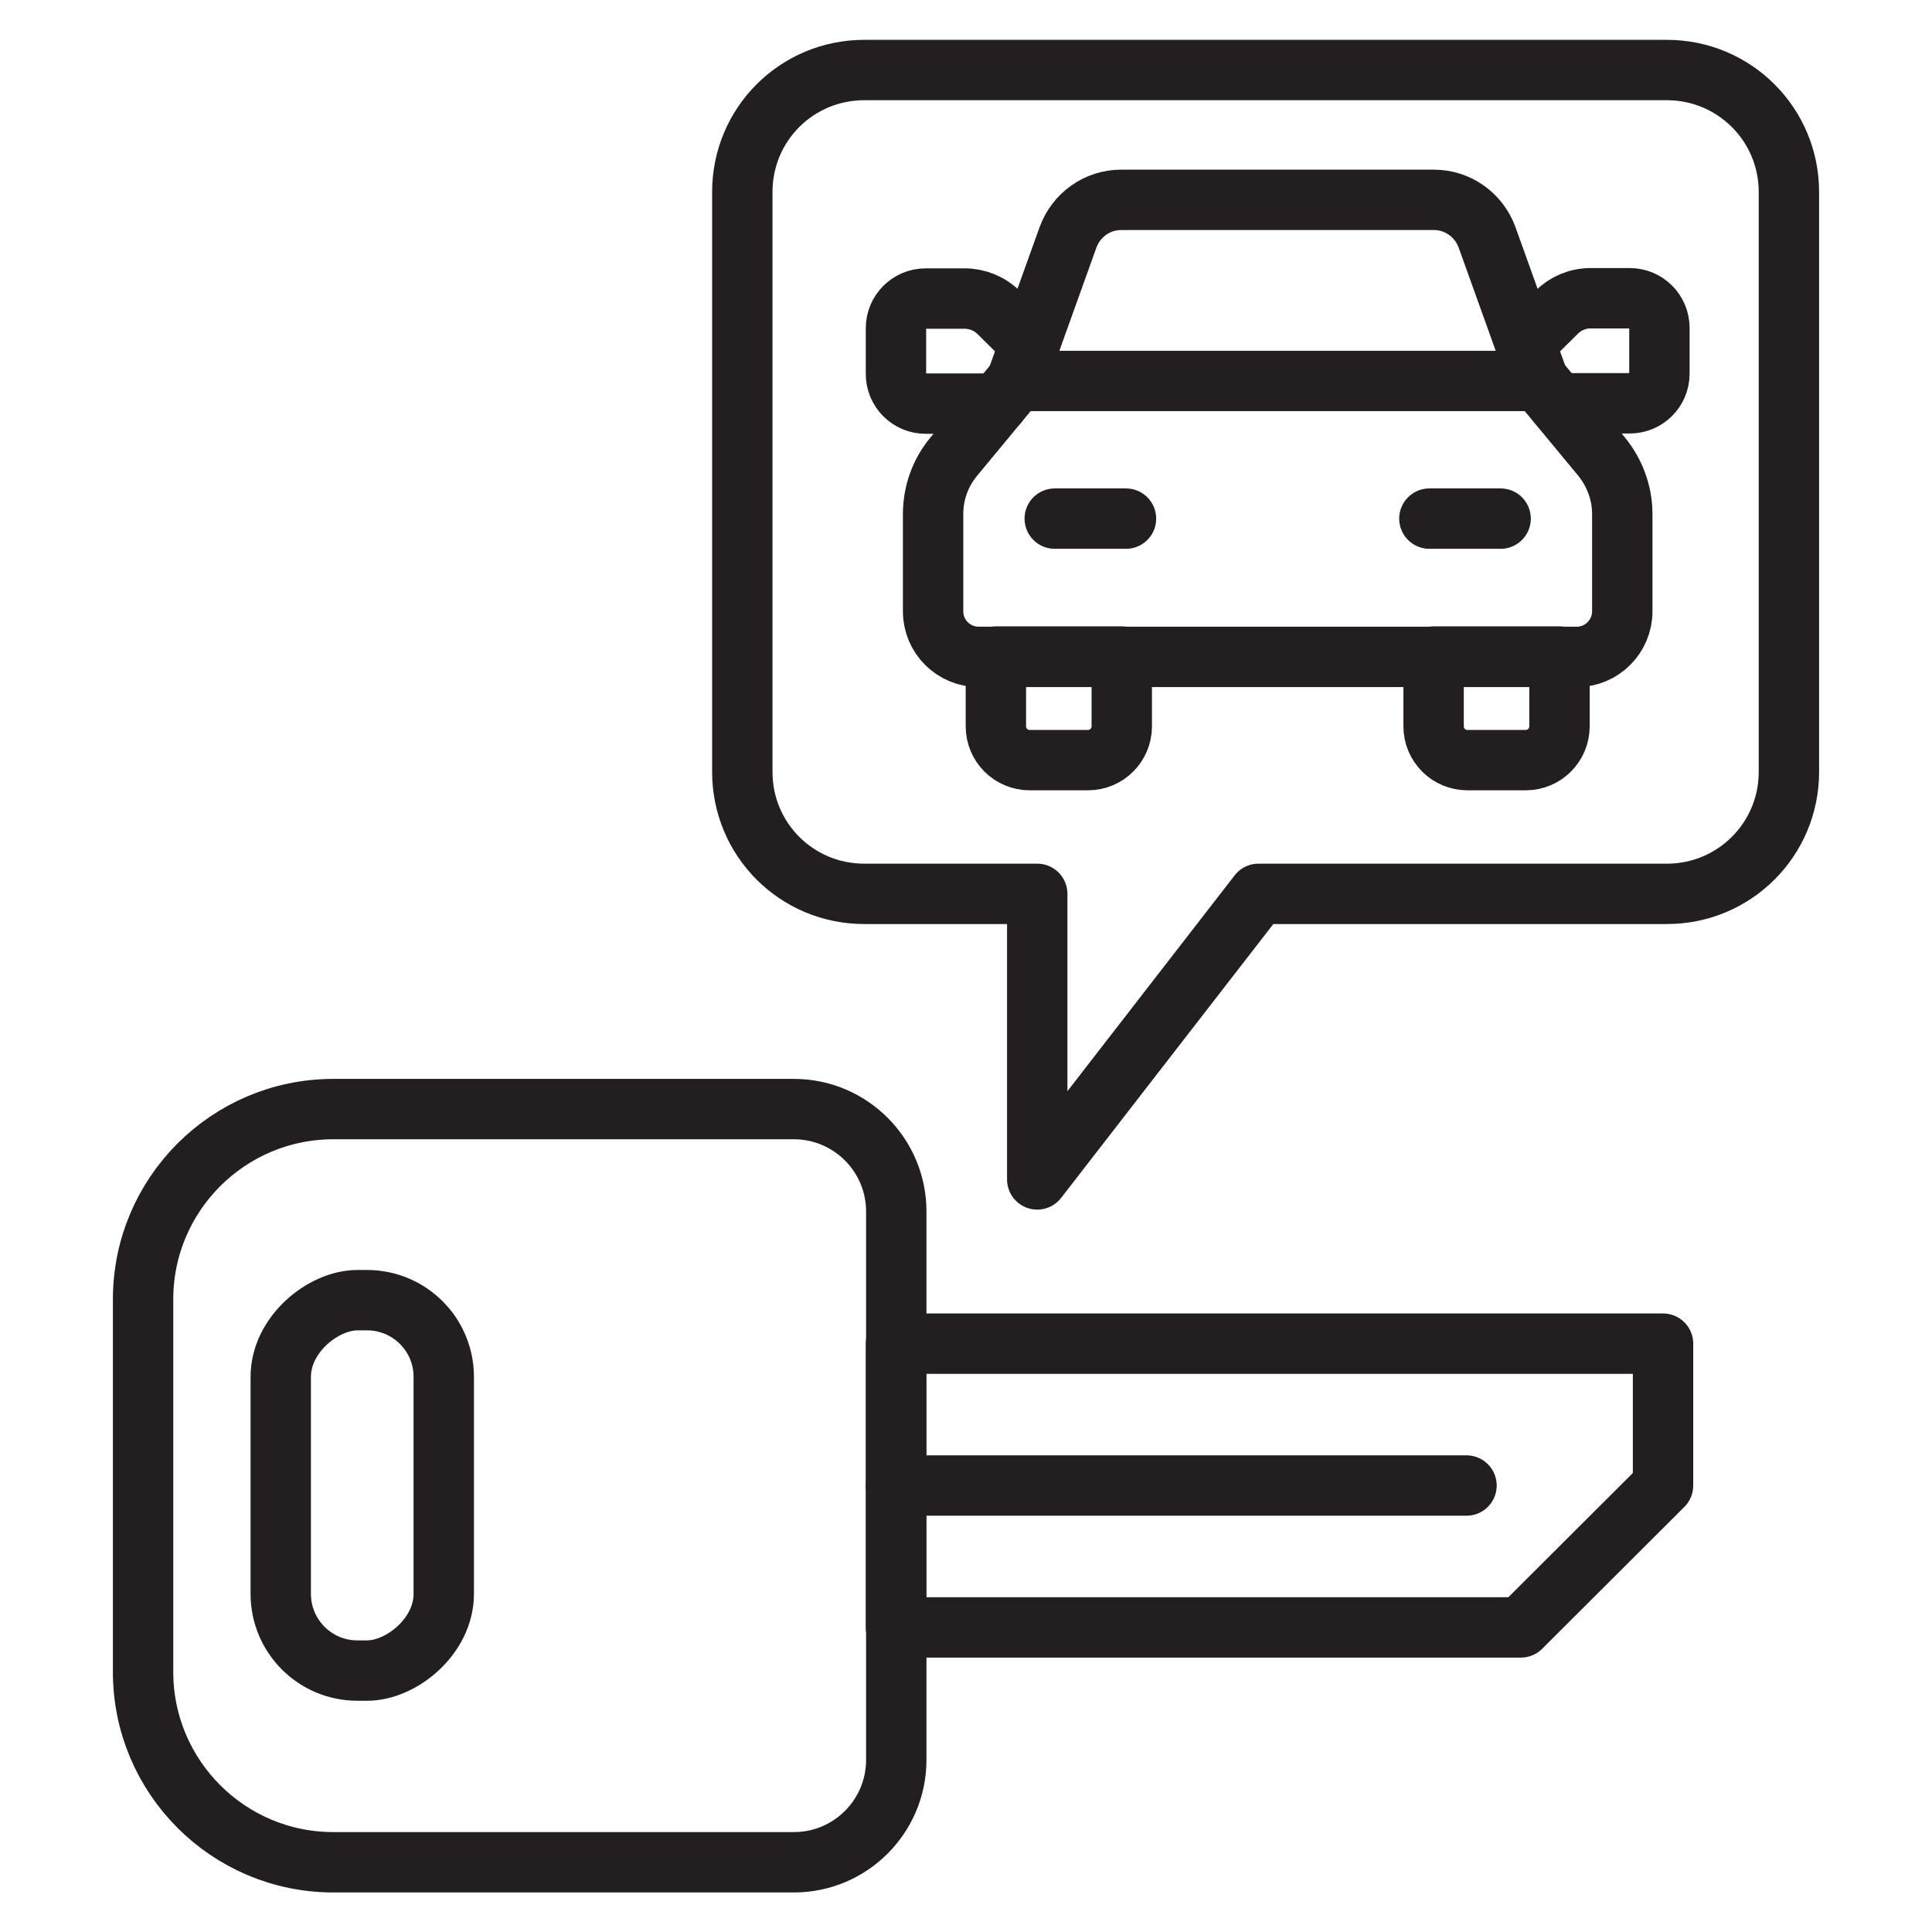 <svg xmlns="http://www.w3.org/2000/svg" id="Layer_1" viewBox="0 0 64 64"><defs><style>      .st0 {        fill: none;        stroke: #231f20;        stroke-linecap: round;        stroke-linejoin: round;        stroke-width: 2px;      }    </style></defs><path class="st0" d="M11.04,36.74h12.34c3.48,0,6.3,2.83,6.3,6.3v15.26c0,1.87-1.52,3.39-3.39,3.39H8.12c-1.87,0-3.39-1.52-3.39-3.39v-15.26c0-3.48,2.83-6.3,6.3-6.3Z" transform="translate(-32 66.42) rotate(-90)"></path><rect class="st0" x="5.87" y="46.51" width="12.27" height="5.4" rx="2.54" ry="2.54" transform="translate(-37.21 61.21) rotate(-90)"></rect><polygon class="st0" points="55.09 44.51 55.09 49.21 50.38 53.91 29.68 53.91 29.68 44.51 55.09 44.51"></polygon><line class="st0" x1="29.68" y1="49.21" x2="48.58" y2="49.21"></line><path class="st0" d="M41.7,29.61h13.52c2.23,0,4.04-1.8,4.04-4.04V6.36c0-2.24-1.81-4.04-4.04-4.04h-26.59c-2.24,0-4.04,1.8-4.04,4.04v19.21c0,2.24,1.8,4.04,4.04,4.04h5.73v9.46l7.33-9.46Z"></path><path class="st0" d="M47.5,6.62c.79,0,1.49.5,1.76,1.24l1.26,3.51.45,1.25h-17.3l.45-1.25,1.26-3.51c.27-.74.97-1.24,1.76-1.24h10.36Z"></path><path class="st0" d="M50.98,12.62l2.07,2.5c.44.54.69,1.21.69,1.91v3.22c0,.83-.67,1.51-1.51,1.51h-19.81c-.83,0-1.51-.67-1.51-1.51v-3.22c0-.7.24-1.37.69-1.91l2.07-2.5"></path><path class="st0" d="M32.99,21.75h4.17v2.31c0,.62-.5,1.12-1.12,1.12h-1.93c-.62,0-1.12-.5-1.12-1.12v-2.31h0Z"></path><path class="st0" d="M47.49,21.75h4.17v2.31c0,.62-.5,1.12-1.12,1.12h-1.93c-.62,0-1.12-.5-1.12-1.12v-2.31h0Z"></path><path class="st0" d="M50.53,11.37l1.03-1.02c.3-.3.7-.47,1.13-.47h1.3c.54,0,.98.44.98.98v1.52c0,.54-.44.98-.98.98h-2.39"></path><path class="st0" d="M33.05,13.37h-2.39c-.54,0-.98-.44-.98-.98v-1.52c0-.54.44-.98.98-.98h1.3c.42,0,.83.17,1.13.47l1.03,1.02"></path><line class="st0" x1="34.94" y1="17.18" x2="37.3" y2="17.18"></line><line class="st0" x1="47.35" y1="17.18" x2="49.71" y2="17.18"></line></svg>